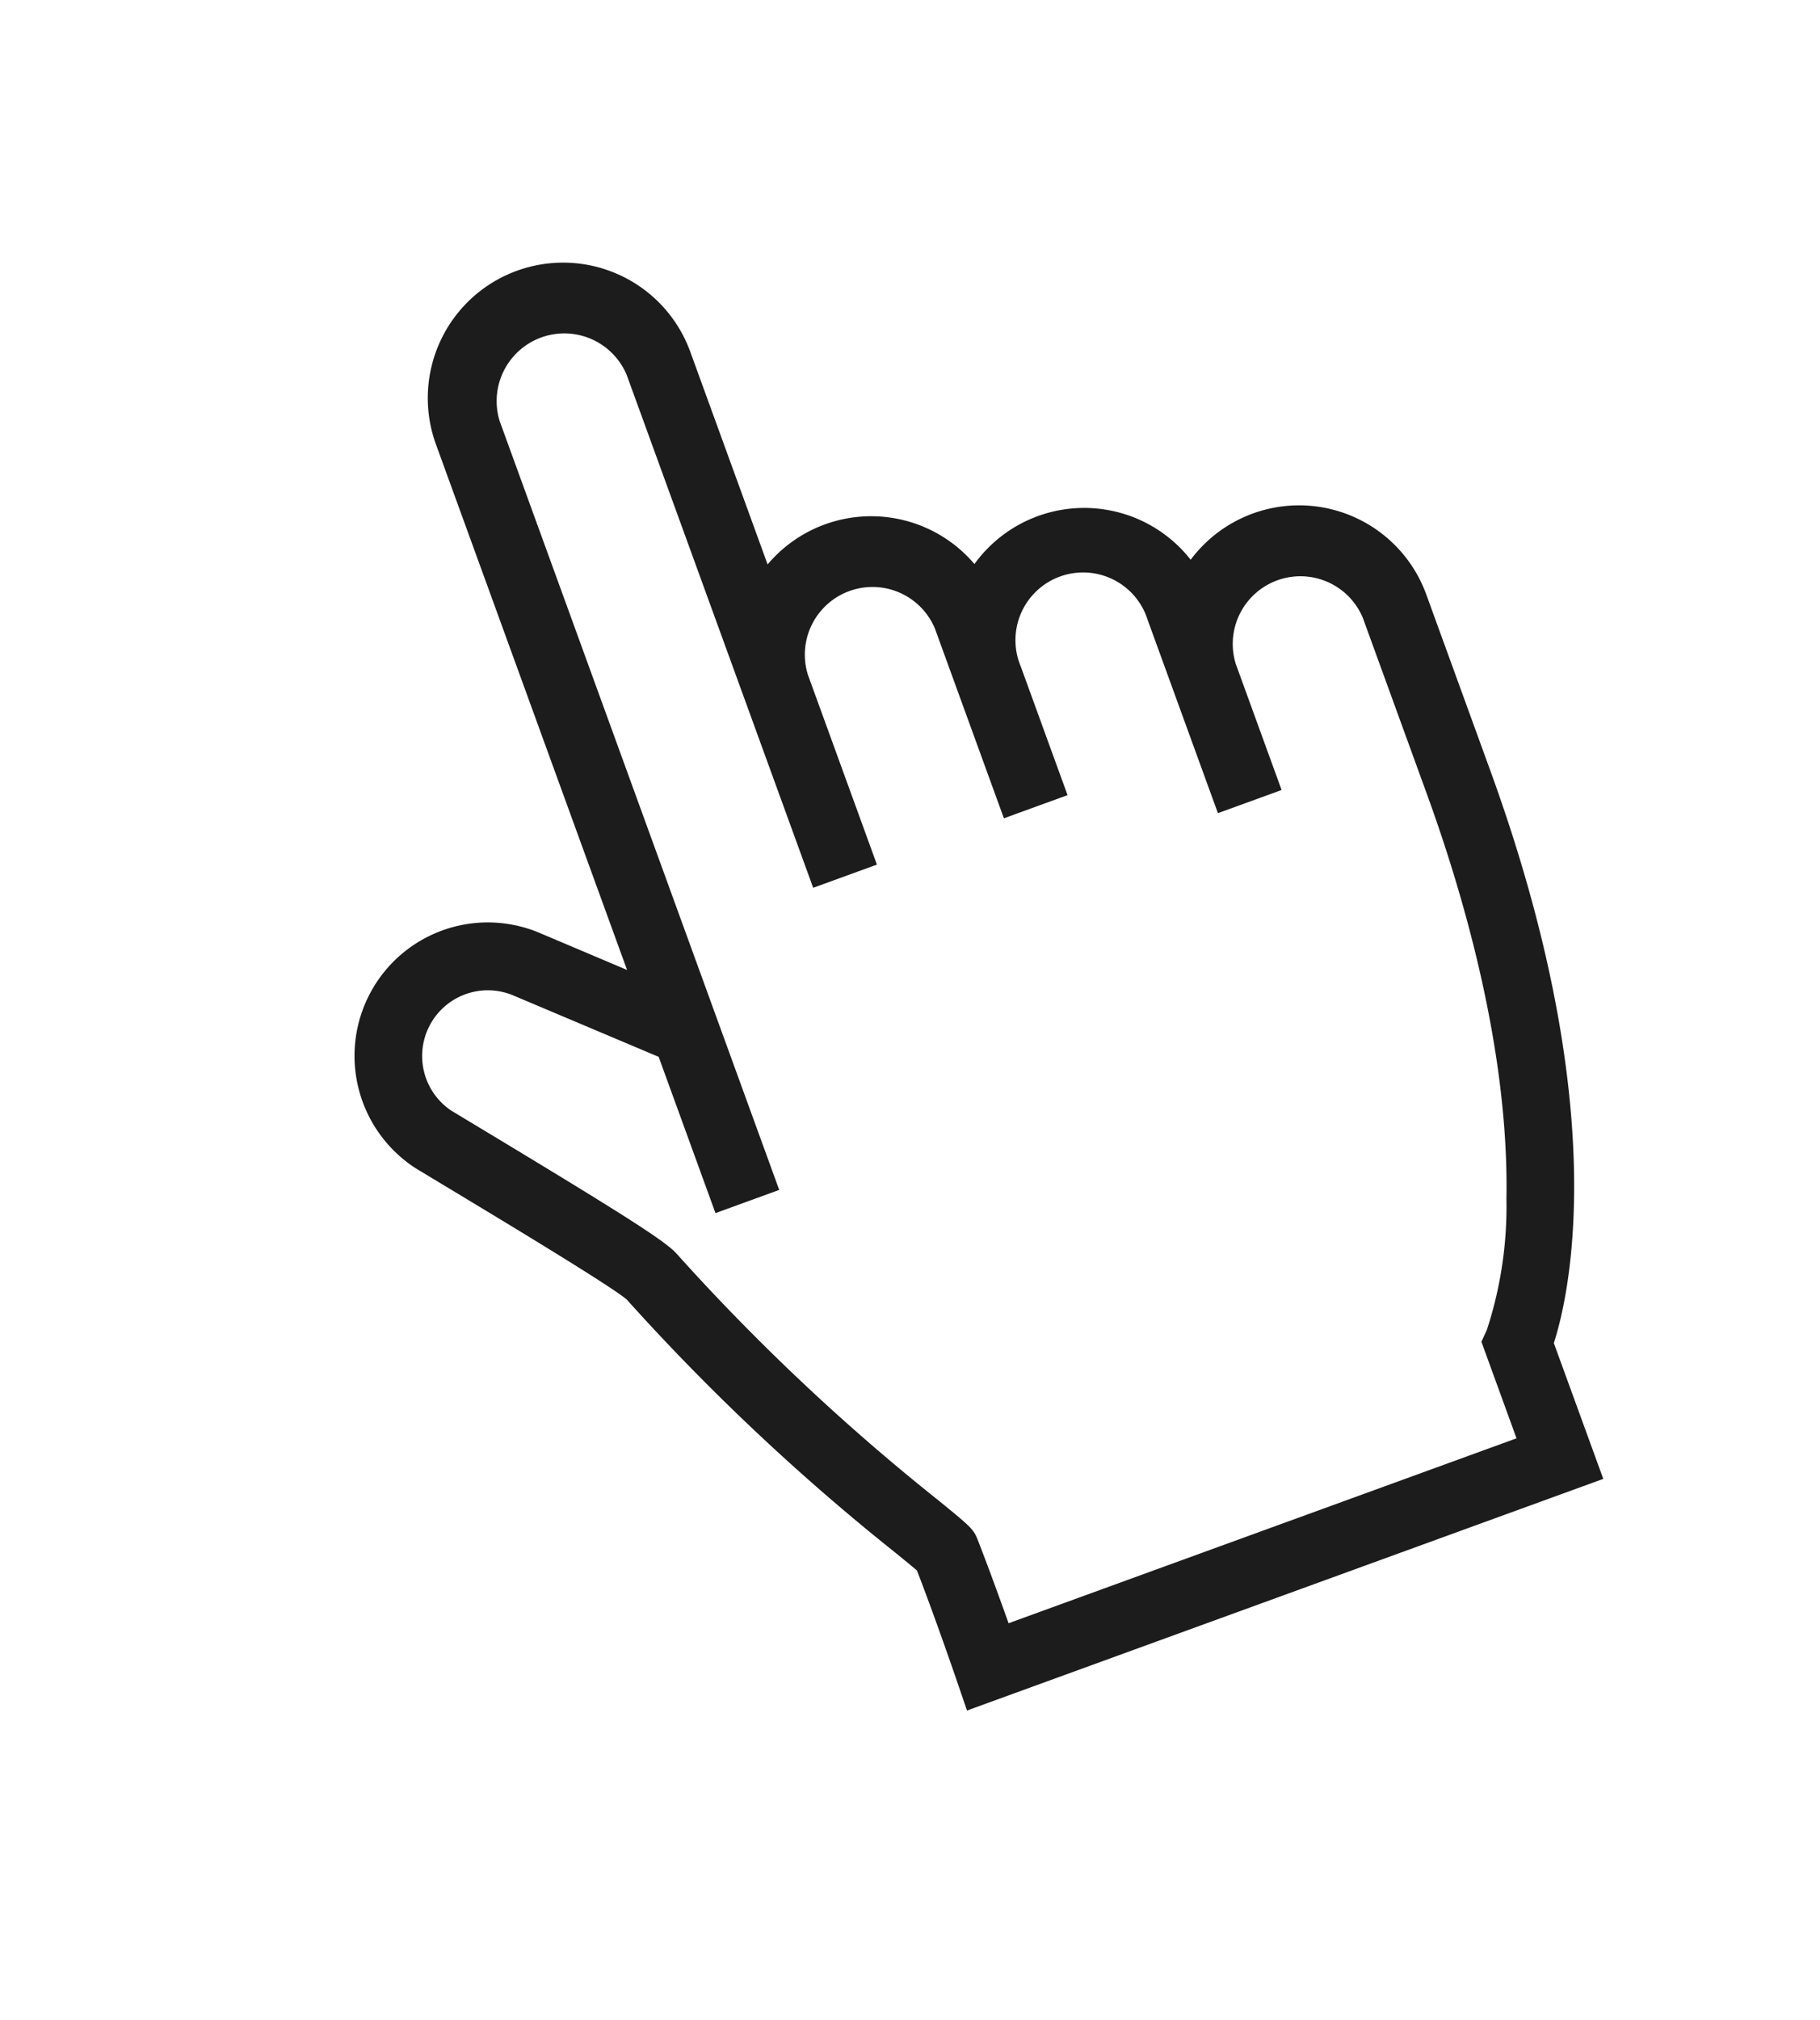 <svg xmlns="http://www.w3.org/2000/svg" xmlns:xlink="http://www.w3.org/1999/xlink" width="113.012" height="125.366" viewBox="0 0 113.012 125.366"><defs><style>.a{fill:#fff;fill-rule:evenodd;}.b{fill:#1c1c1c;}.c{filter:url(#a);}</style><filter id="a" x="0" y="0" width="113.012" height="125.366" filterUnits="userSpaceOnUse"><feOffset dy="3" input="SourceAlpha"/><feGaussianBlur stdDeviation="3" result="b"/><feFlood flood-opacity="0.302"/><feComposite operator="in" in2="b"/><feComposite in="SourceGraphic"/></filter></defs><g transform="translate(-1550.001 -26152.001)"><g class="c" transform="matrix(1, 0, 0, 1, 1550, 26152)"><path class="a" d="M253.174,70.755l-7.838-7.279a6.191,6.191,0,0,0-8.577.145h0a6.165,6.165,0,0,0-.569,8.091c3.752,4.647,9.42,11.607,9.8,12.6,4.642,11.963,11.33,21.8,11.342,22.292.082,3.331,0,7.616,0,7.616h37.786V106.6s8.437-8.844,8.437-33.989v-11.6a6.3,6.3,0,0,0-6.3-6.3h0a6.3,6.3,0,0,0-6.3,6.3V56.592a6.3,6.3,0,0,0-6.3-6.3h0a6.3,6.3,0,0,0-6.3,6.3V52.559a6.3,6.3,0,0,0-6.3-6.3h0a6.3,6.3,0,0,0-6.3,6.3V31.236a6.3,6.3,0,0,0-6.3-6.3h0a6.3,6.3,0,0,0-6.3,6.3v39.52Z" transform="matrix(0.94, -0.34, 0.34, 0.94, -220.3, 86.39)"/></g><g transform="matrix(0.94, -0.342, 0.342, 0.94, 1349.34, 26244.973)"><path class="a" d="M253.174,70.755l-7.838-7.279a6.191,6.191,0,0,0-8.577.145h0a6.165,6.165,0,0,0-.569,8.091c3.752,4.647,9.42,11.607,9.8,12.6,4.642,11.963,11.33,21.8,11.342,22.292.082,3.331,0,7.616,0,7.616h37.786V106.6s8.437-8.844,8.437-33.989v-11.6a6.3,6.3,0,0,0-6.3-6.3h0a6.3,6.3,0,0,0-6.3,6.3V56.592a6.3,6.3,0,0,0-6.3-6.3h0a6.3,6.3,0,0,0-6.3,6.3V52.559a6.3,6.3,0,0,0-6.3-6.3h0a6.3,6.3,0,0,0-6.3,6.3V31.236a6.3,6.3,0,0,0-6.3-6.3h0a6.3,6.3,0,0,0-6.3,6.3v39.52Z" transform="translate(-14.768 -14.835)"/><path class="b" d="M282.454,101.49H240.422l.041-2.143c0-.04.073-3.907.01-7.082-.188-.333-.523-.895-.849-1.443A138.166,138.166,0,0,1,229.29,70.308c-.636-1.132-5.515-7.167-8.441-10.787l-1.106-1.371a8.3,8.3,0,0,1,.741-10.83l.026-.025A8.271,8.271,0,0,1,232,47.1l4.3,4V16.4a8.4,8.4,0,1,1,16.8,0V30.441a8.409,8.409,0,0,1,12.074,4.367,8.407,8.407,0,0,1,12.706,4.339,8.4,8.4,0,0,1,13.007,7.028v11.6c0,22.147-6.427,32.16-8.437,34.749ZM244.7,97.284h33.553V90.91l.576-.586a24.57,24.57,0,0,0,3.913-7.21c3.263-8.488,3.948-18.461,3.948-25.333v-11.6a4.2,4.2,0,0,0-8.39,0V54.5h-4.206V41.757a4.2,4.2,0,1,0-8.39,0v8.5H261.5V37.724a4.2,4.2,0,0,0-8.39,0V50.261H248.9V16.4a4.2,4.2,0,0,0-8.39,0V67.153H236.3V56.837l-7.166-6.655a4.077,4.077,0,0,0-5.648.08l-.018.018a4.076,4.076,0,0,0-.393,5.307l1.042,1.289c6.909,8.548,8.688,10.871,9.064,11.841A134.1,134.1,0,0,0,243.236,88.67c1.252,2.1,1.413,2.374,1.43,3.048C244.713,93.592,244.708,95.733,244.7,97.284ZM229.262,70.239v.013Z"/></g></g></svg>